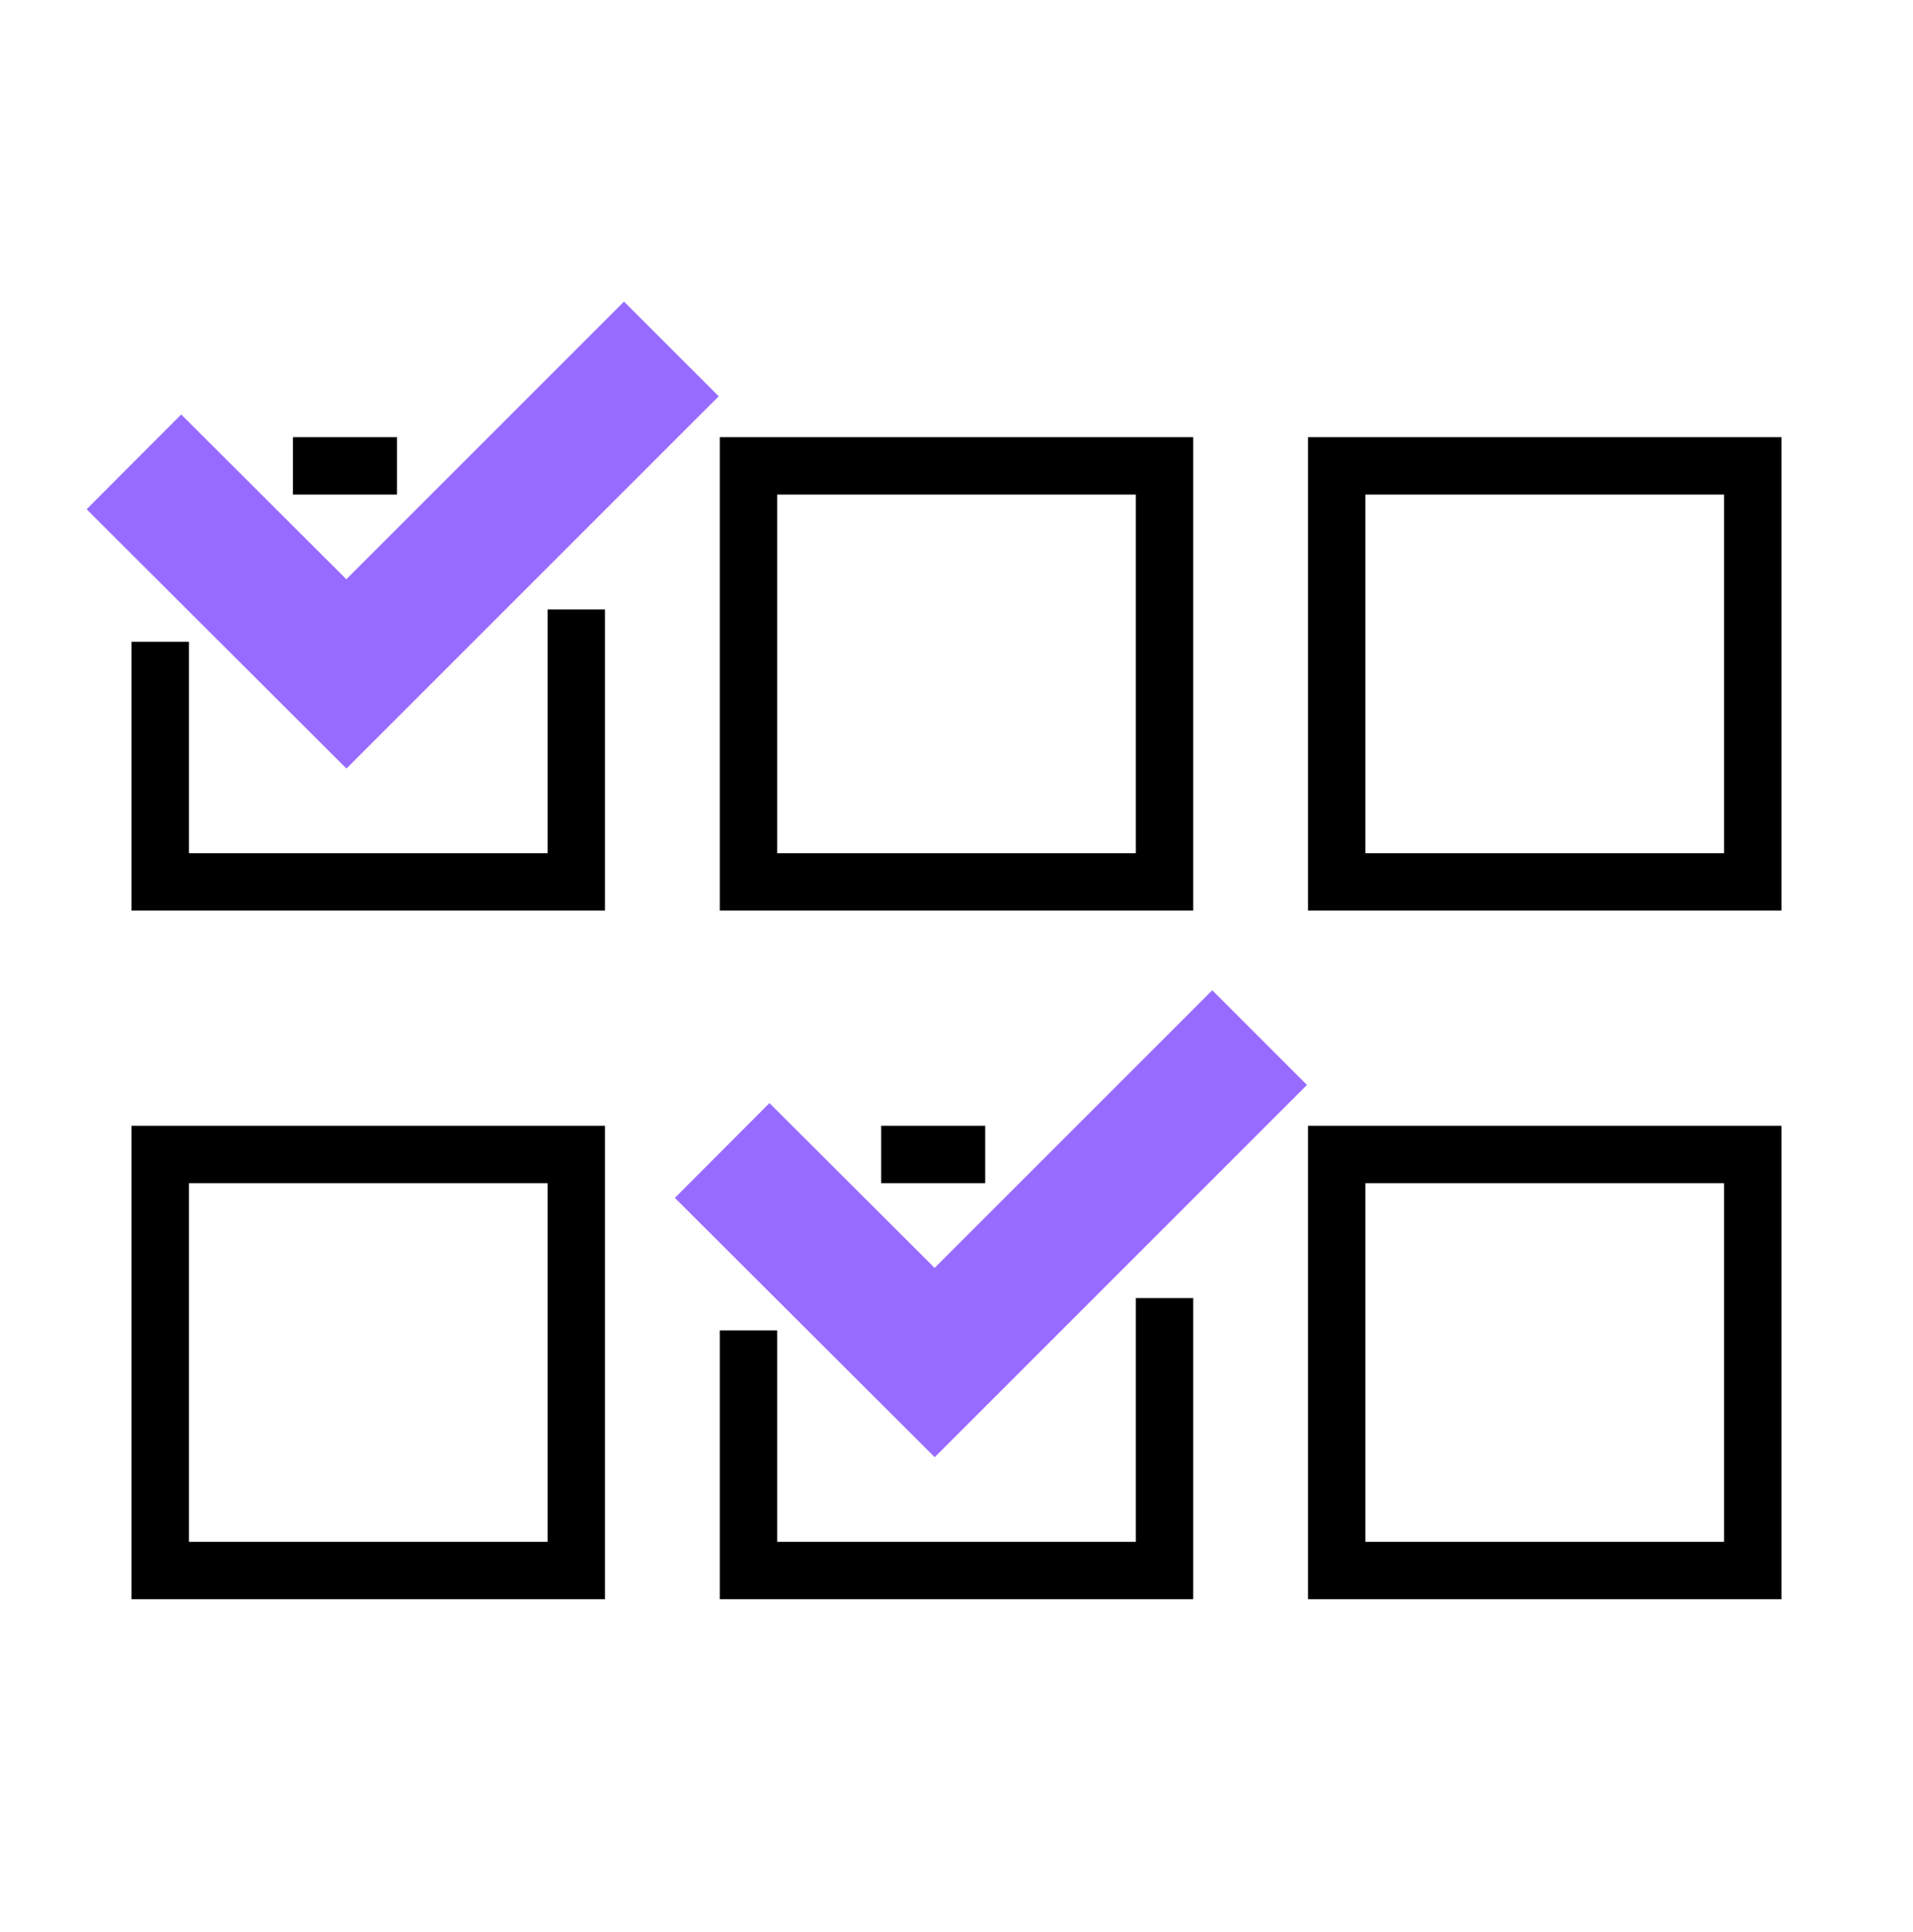 <svg width="100" height="101" viewBox="0 0 100 101" fill="none" xmlns="http://www.w3.org/2000/svg">
<path d="M7 24.145L18.108 35.23L35.095 18.243" stroke="#976BFF" stroke-width="7" stroke-miterlimit="10"/>
<path d="M37.75 60.145L48.858 71.23L65.845 54.243" stroke="#976BFF" stroke-width="7" stroke-miterlimit="10"/>
<rect x="39.125" y="24.355" width="21.75" height="21.75" stroke="black" stroke-width="3"/>
<path d="M20.75 24.355H15.312M8.375 33.549V46.105H30.125V31.861" stroke="black" stroke-width="3"/>
<path d="M51.5 60.355H46.062M39.125 69.549V82.105H60.875V67.861" stroke="black" stroke-width="3"/>
<rect x="69.875" y="24.355" width="21.75" height="21.75" stroke="black" stroke-width="3"/>
<rect x="8.375" y="60.355" width="21.75" height="21.75" stroke="black" stroke-width="3"/>
<rect x="69.875" y="60.355" width="21.75" height="21.75" stroke="black" stroke-width="3"/>
</svg>
